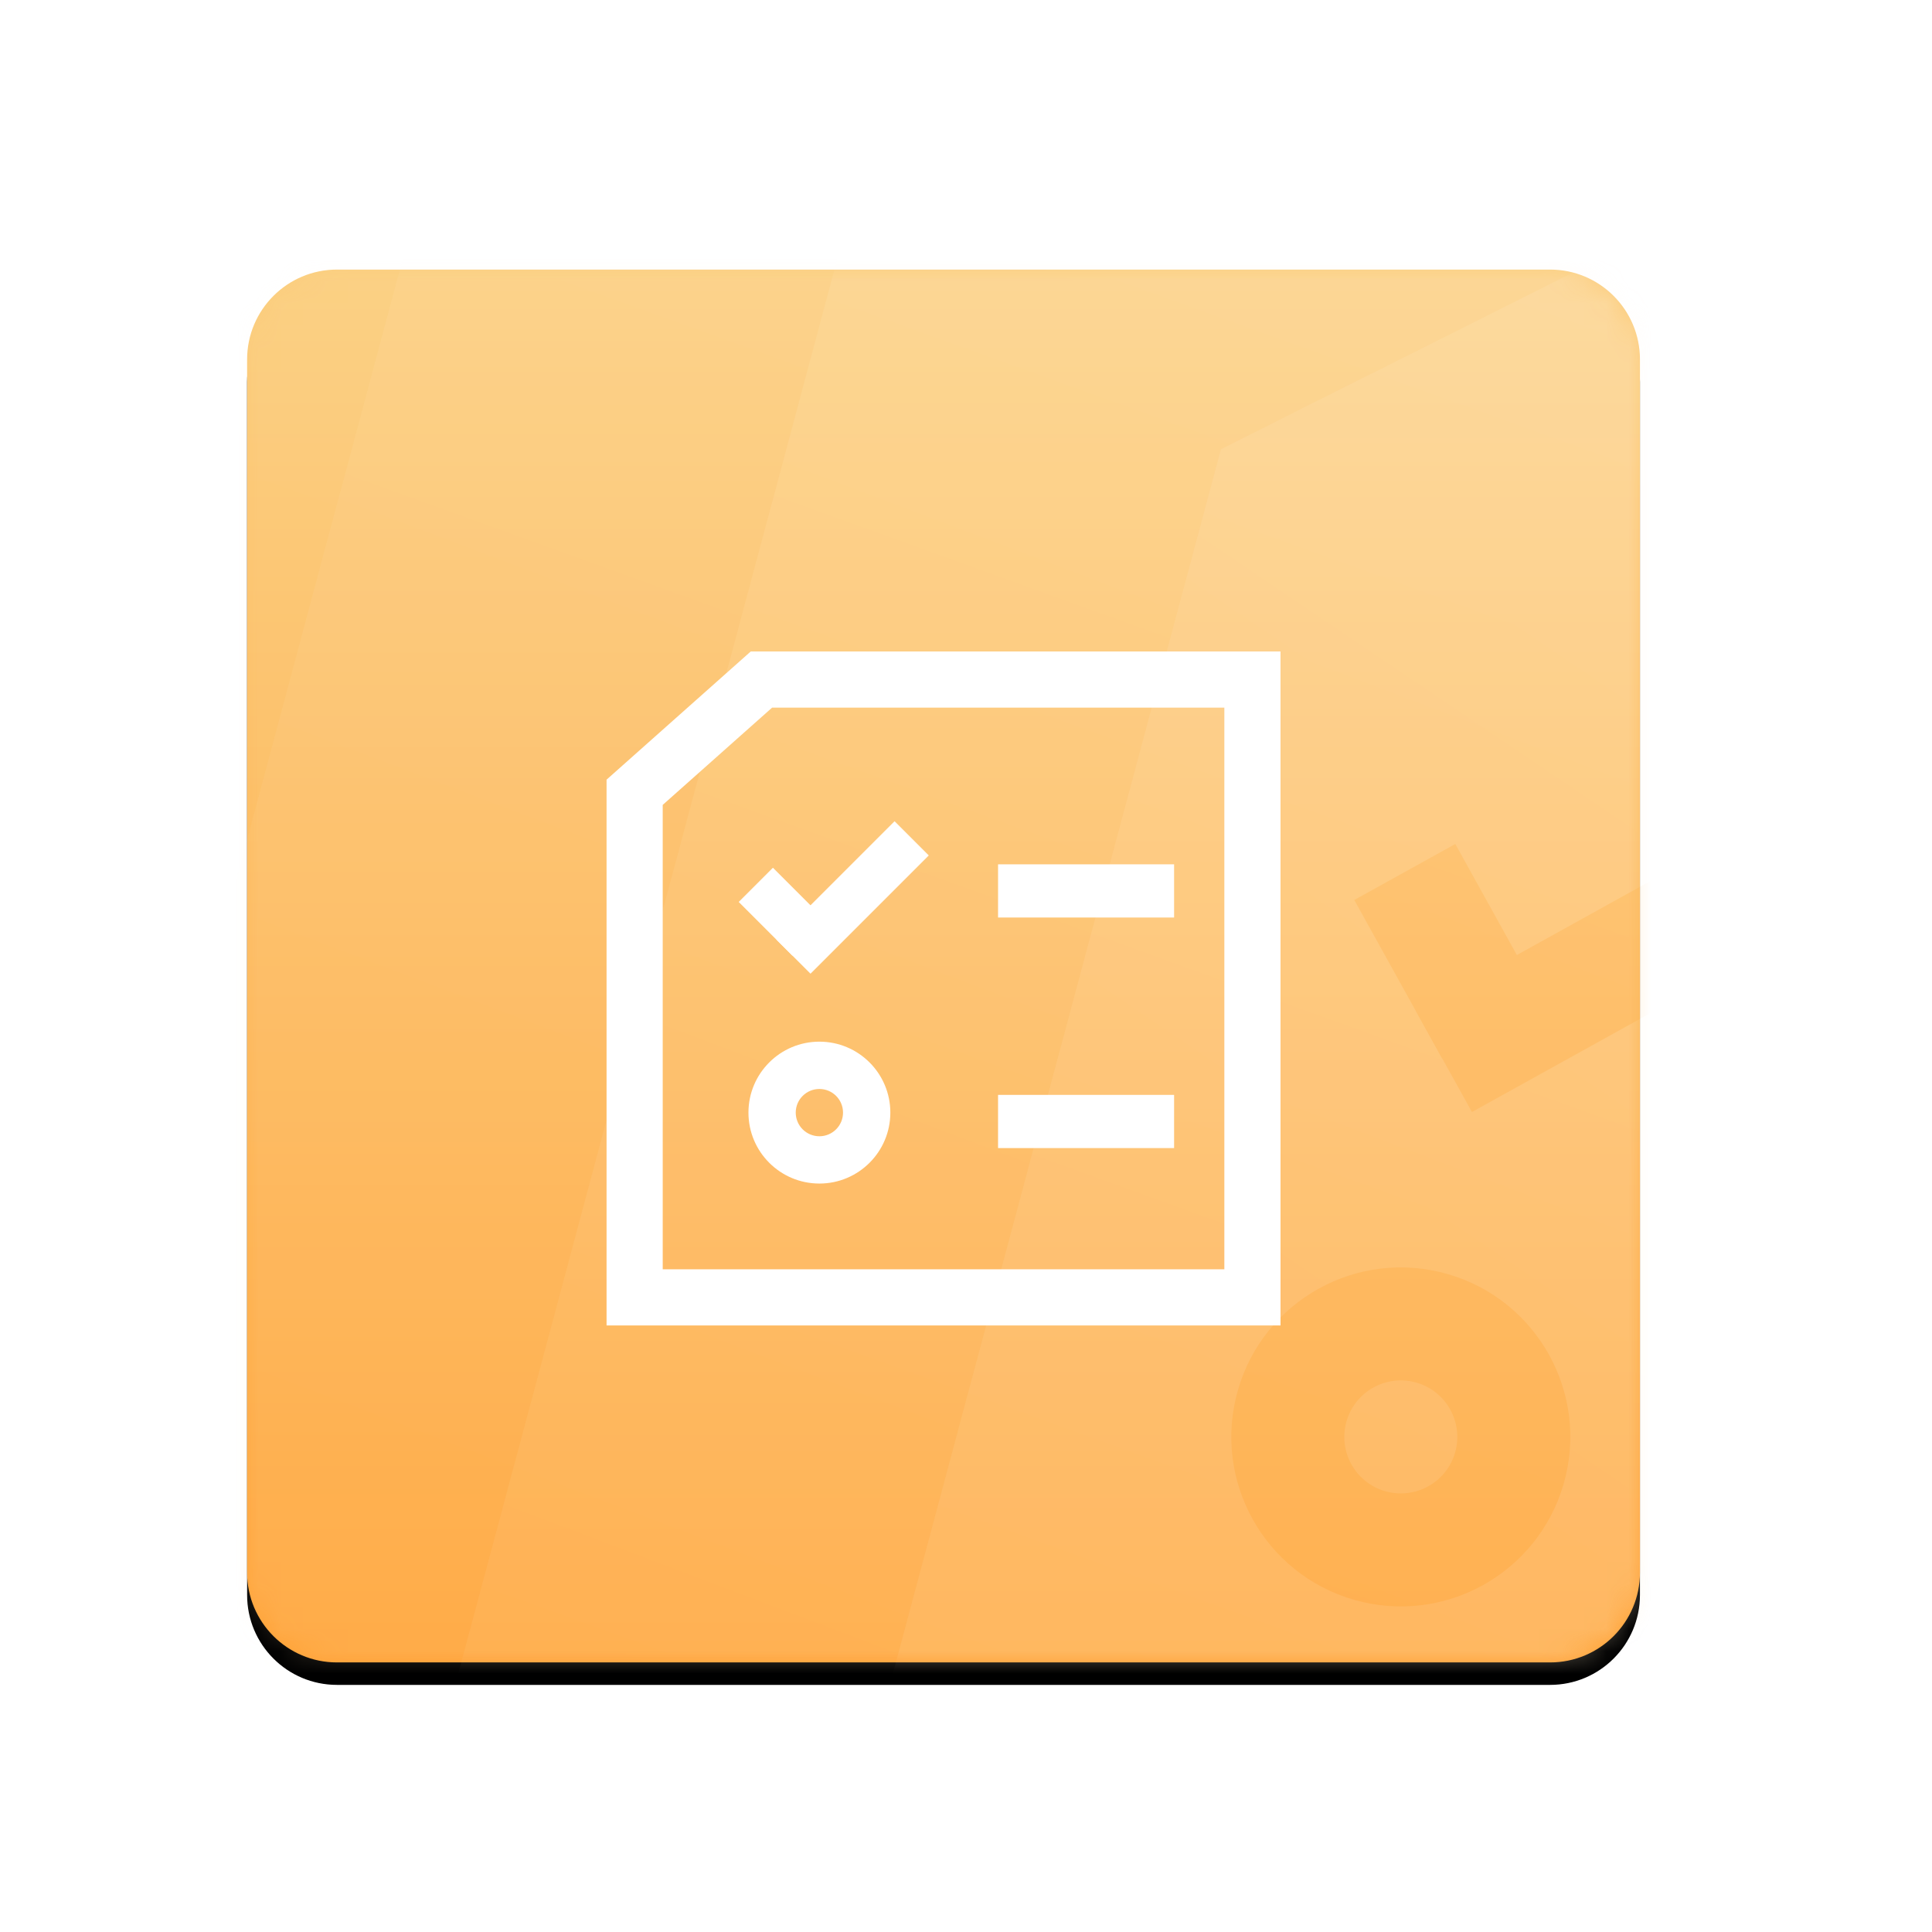 <?xml version="1.0" encoding="UTF-8"?>
<svg width="86px" height="86px" viewBox="0 0 86 86" version="1.1" xmlns="http://www.w3.org/2000/svg" xmlns:xlink="http://www.w3.org/1999/xlink">
    <!-- Generator: Sketch 52.4 (67378) - http://www.bohemiancoding.com/sketch -->
    <title>icon_enterprise-b-assign</title>
    <desc>Created with Sketch.</desc>
    <defs>
        <linearGradient x1="50%" y1="100%" x2="50%" y2="3.061617e-15%" id="linearGradient-1">
            <stop stop-color="#FFA134" offset="0%"></stop>
            <stop stop-color="#FBCE7E" offset="100%"></stop>
        </linearGradient>
        <path d="M4,0 L58,0 C60.209,-4.05812251e-16 62,1.791 62,4 L62,58 C62,60.209 60.209,62 58,62 L4,62 C1.791,62 2.705415e-16,60.209 0,58 L0,4 C-2.705415e-16,1.791 1.791,4.05812251e-16 4,0 Z" id="path-2"></path>
        <filter x="-25.0%" y="-23.4%" width="150.0%" height="150.0%" filterUnits="objectBoundingBox" id="filter-4">
            <feOffset dx="0" dy="1" in="SourceAlpha" result="shadowOffsetOuter1"></feOffset>
            <feGaussianBlur stdDeviation="5" in="shadowOffsetOuter1" result="shadowBlurOuter1"></feGaussianBlur>
            <feColorMatrix values="0 0 0 0 1   0 0 0 0 0.573   0 0 0 0 0.078  0 0 0 0.439 0" type="matrix" in="shadowBlurOuter1"></feColorMatrix>
        </filter>
        <linearGradient x1="50%" y1="-2.48949813e-15%" x2="34.614%" y2="150.833%" id="linearGradient-5">
            <stop stop-color="#FFFFFF" offset="0%"></stop>
            <stop stop-color="#FBCE7E" offset="100%"></stop>
        </linearGradient>
        <linearGradient x1="87.823%" y1="4.707%" x2="32.638%" y2="159.937%" id="linearGradient-6">
            <stop stop-color="#FFFFFF" offset="0%"></stop>
            <stop stop-color="#FFECC9" offset="100%"></stop>
        </linearGradient>
    </defs>
    <g id="icon_enterprise-b-assign" stroke="none" stroke-width="1" fill="none" fill-rule="evenodd">
        <g id="icon_enterprise-assign" transform="translate(11, 12)">
            <g id="图纸">
                <mask id="mask-3" fill="white">
                    <use xlink:href="#path-2"></use>
                </mask>
                <g id="Mask" fill-rule="nonzero">
                    <use fill="black" fill-opacity="1" filter="url(#filter-4)" xlink:href="#path-2"></use>
                    <use fill="url(#linearGradient-1)" xlink:href="#path-2"></use>
                </g>
                <g id="Group-68" opacity="0.458" mask="url(#mask-3)">
                    <g transform="translate(71.289, 37.289) rotate(-345) translate(-71.289, -37.289) translate(-21.211, -55.211)" id="图纸">
                        <g opacity="0.158">
                            <polygon id="Path" fill="url(#linearGradient-5)" fill-rule="nonzero" points="39.577 0 185 0 185 185 0 185 0 35.183"></polygon>
                        </g>
                        <g opacity="0.18" transform="translate(20.556, 20.556)">
                            <polygon id="Path" fill="url(#linearGradient-5)" fill-rule="nonzero" points="30.782 0 143.889 0 143.889 143.889 0 143.889 0 27.365"></polygon>
                        </g>
                        <g opacity="0.265" transform="translate(39.242, 39.242)">
                            <polygon id="Path" fill="url(#linearGradient-5)" fill-rule="nonzero" points="22.787 0 106.515 0 106.515 106.515 0 106.515 0 20.257"></polygon>
                        </g>
                        <g opacity="0.268" transform="translate(45.929, 54.929)">
                            <g id="Group" transform="translate(0, -0)">
                                <polygon id="Path" fill="url(#linearGradient-6)" fill-rule="nonzero" points="27.191 3 83.01 3 83.01 74.01 12 74.01 12 16.505"></polygon>
                                <g transform="translate(44.544, 43.934) rotate(-359) translate(-44.544, -43.934) translate(1.544, 0.934)">
                                    <g id="Group-3" transform="translate(19.111, 19.111)" fill="#FEB558" fill-rule="nonzero">
                                        <polygon id="Rectangle-Copy" points="29.686 40.863 29.686 35.205 48.406 35.205 48.406 40.863"></polygon>
                                        <g id="Group-2" transform="translate(12.237, 12.059) rotate(-45) translate(-12.237, -12.059) translate(2.682, 6.087)">
                                            <polygon id="Rectangle" points="0.534 0.668 5.677 0.668 5.677 8.751 0.534 8.751"></polygon>
                                            <rect id="Rectangle" transform="translate(9.43, 8.891) rotate(-90) translate(-9.43, -8.891) " x="6.858" y="0" width="5.144" height="17.782"></rect>
                                        </g>
                                        <path d="M10.687,44.635 C6.521,44.635 3.143,41.257 3.143,37.091 C3.143,32.924 6.521,29.547 10.687,29.547 C14.853,29.547 18.231,32.924 18.231,37.091 C18.231,41.257 14.853,44.635 10.687,44.635 Z M10.687,39.605 C12.076,39.605 13.202,38.479 13.202,37.091 C13.202,35.702 12.076,34.576 10.687,34.576 C9.298,34.576 8.173,35.702 8.173,37.091 C8.173,38.479 9.298,39.605 10.687,39.605 Z" id="Combined-Shape"></path>
                                    </g>
                                    <rect id="Rectangle-4" transform="translate(43, 43) rotate(-360) translate(-43, -43) " x="0" y="0" width="86" height="86"></rect>
                                </g>
                            </g>
                        </g>
                    </g>
                </g>
            </g>
            <g id="指派" transform="translate(13, 14)">
                <g id="图纸">
                    <g id="Group">
                        <rect id="Rectangle-4" x="0" y="0" width="36" height="36"></rect>
                        <path d="M9.893,4.25 L4.25,9.267 L4.25,31.75 L31.75,31.75 L31.75,4.25 L9.893,4.25 Z" id="Path" stroke="#FFFFFF" stroke-width="2.5"></path>
                        <polygon id="Rectangle" fill="#FFFFFF" fill-rule="nonzero" points="20.427 14.842 20.427 12.474 28.263 12.474 28.263 14.842"></polygon>
                        <polygon id="Rectangle-Copy" fill="#FFFFFF" fill-rule="nonzero" points="20.427 25.105 20.427 22.737 28.263 22.737 28.263 25.105"></polygon>
                        <g id="Group-2" transform="translate(13.123, 13.048) rotate(-45) translate(-13.123, -13.048) translate(9.123, 10.548)" fill="#FFFFFF" fill-rule="nonzero">
                            <polygon id="Rectangle" points="0.223 0.28 2.377 0.28 2.377 3.663 0.223 3.663"></polygon>
                            <rect id="Rectangle" transform="translate(3.947, 3.722) rotate(-90) translate(-3.947, -3.722) " x="2.871" y="0" width="2.153" height="7.444"></rect>
                        </g>
                    </g>
                    <path d="M12.474,26.684 C10.73,26.684 9.316,25.27 9.316,23.526 C9.316,21.782 10.73,20.368 12.474,20.368 C14.218,20.368 15.632,21.782 15.632,23.526 C15.632,25.27 14.218,26.684 12.474,26.684 Z M12.474,24.579 C13.055,24.579 13.526,24.108 13.526,23.526 C13.526,22.945 13.055,22.474 12.474,22.474 C11.892,22.474 11.421,22.945 11.421,23.526 C11.421,24.108 11.892,24.579 12.474,24.579 Z" id="Combined-Shape" fill="#FFFFFF" fill-rule="nonzero"></path>
                </g>
            </g>
        </g>
    </g>
</svg>